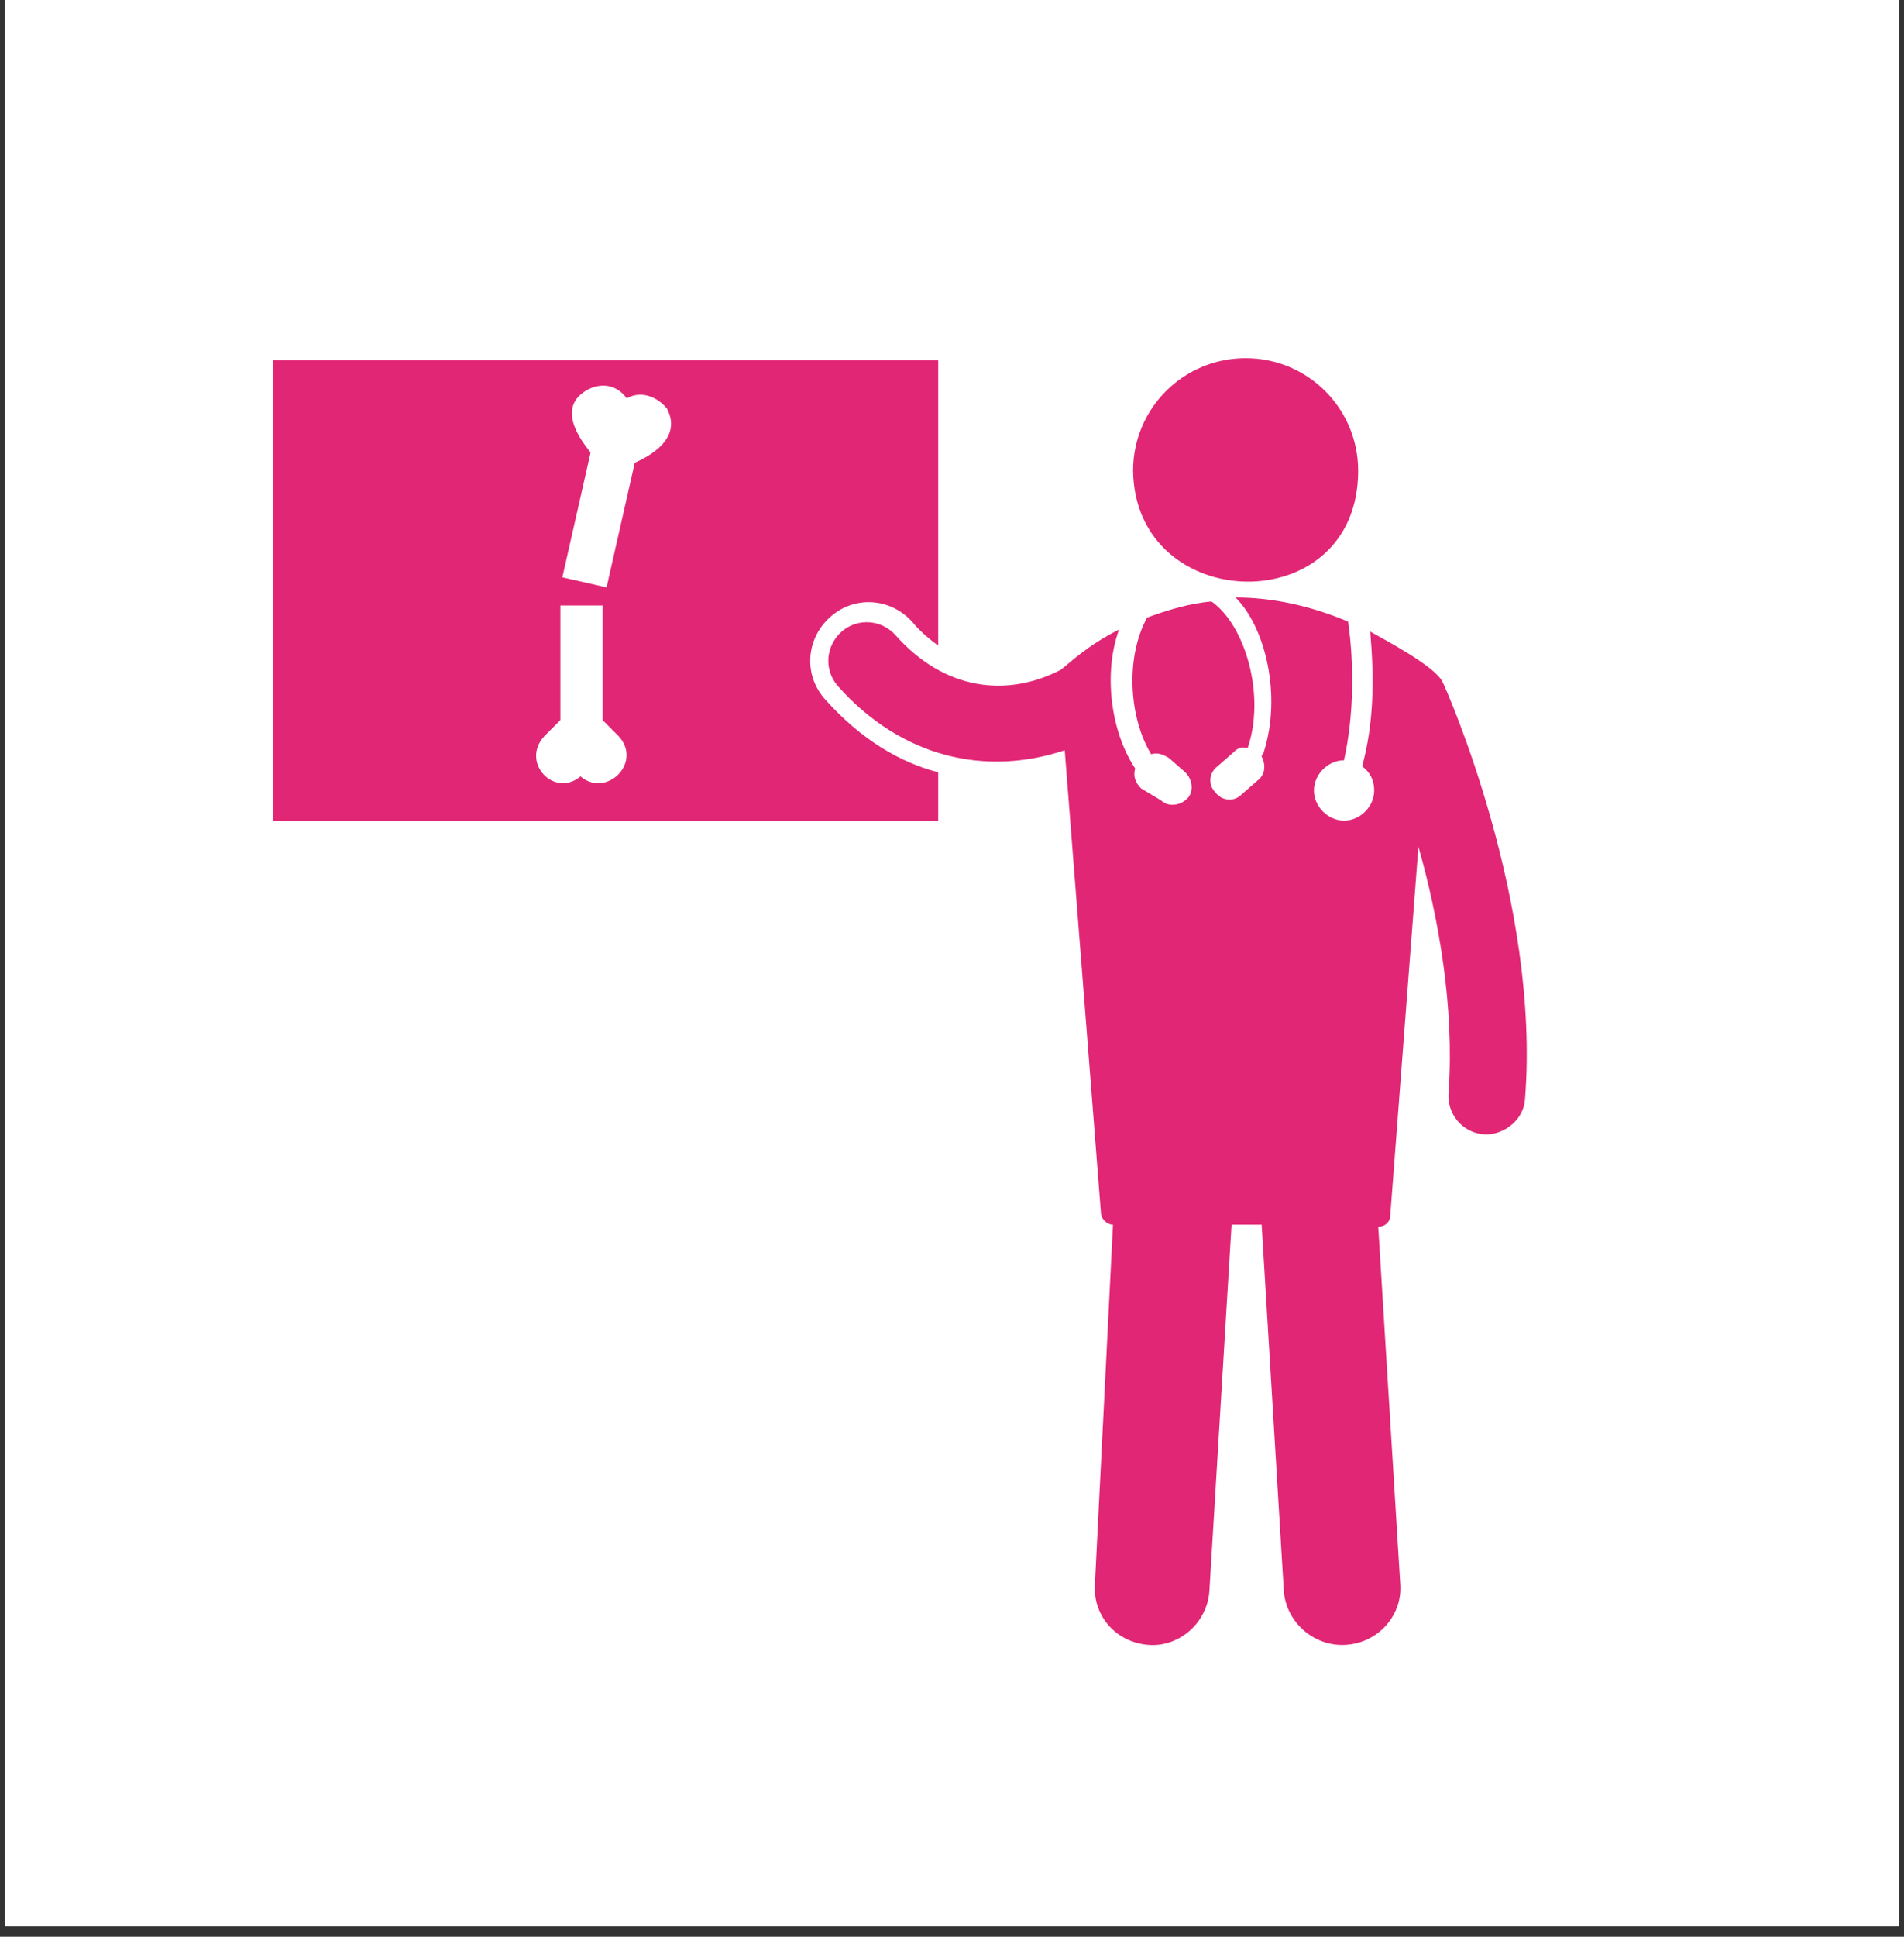 <svg xmlns="http://www.w3.org/2000/svg" xmlns:xlink="http://www.w3.org/1999/xlink" width="120" zoomAndPan="magnify" viewBox="0 0 90 91.5" height="122" preserveAspectRatio="xMidYMid meet" version="1.0"><rect x="0" y="0" width="90" height="91.5" fill="#333333" stroke="none"/><defs><clipPath id="d72ab73144"><path d="M 0.246 0 L 89.754 0 L 89.754 91.004 L 0.246 91.004 Z M 0.246 0 " clip-rule="nonzero"/></clipPath><clipPath id="1682a28a12"><path d="M 12.887 17 L 45 17 L 45 39 L 12.887 39 Z M 12.887 17 " clip-rule="nonzero"/></clipPath><clipPath id="d7f2cd4664"><path d="M 39 28 L 72.559 28 L 72.559 78 L 39 78 Z M 39 28 " clip-rule="nonzero"/></clipPath><clipPath id="502926a3e8"><path d="M 53 16.922 L 65 16.922 L 65 28 L 53 28 Z M 53 16.922 " clip-rule="nonzero"/></clipPath></defs><g clip-path="url(#d72ab73144)"><path fill="#ffffff" d="M 0.246 0 L 89.754 0 L 89.754 91.004 L 0.246 91.004 Z M 0.246 0 " fill-opacity="1" fill-rule="nonzero"/><path fill="#ffffff" d="M 0.246 0 L 89.754 0 L 89.754 91.004 L 0.246 91.004 Z M 0.246 0 " fill-opacity="1" fill-rule="nonzero"/></g><g clip-path="url(#1682a28a12)"><path fill="#e12675" d="M 39.027 33.07 C 37.98 31.93 38.078 30.219 39.215 29.176 C 40.355 28.129 42.066 28.227 43.109 29.367 C 43.492 29.84 43.965 30.219 44.348 30.504 L 44.348 17.016 L 12.906 17.016 L 12.906 38.77 L 44.348 38.77 L 44.348 36.488 C 42.543 36.016 40.738 34.969 39.027 33.07 Z M 27.438 36.68 C 26.203 37.723 24.59 36.016 25.73 34.781 L 26.488 34.02 L 26.488 28.605 L 28.484 28.605 L 28.484 34.02 L 29.242 34.781 C 30.383 36.016 28.672 37.723 27.438 36.68 Z M 30.004 21.863 L 28.672 27.75 L 26.582 27.277 L 27.914 21.387 C 27.816 21.195 26.109 19.391 27.723 18.441 C 28.387 18.062 29.148 18.156 29.625 18.82 C 30.289 18.441 31.047 18.727 31.523 19.297 C 32.379 20.91 30.191 21.766 30.004 21.863 Z M 30.004 21.863 " fill-opacity="1" fill-rule="nonzero"/></g><g clip-path="url(#d7f2cd4664)"><path fill="#e12675" d="M 68.188 32.215 C 67.809 31.453 65.434 30.219 64.77 29.84 C 64.957 32.023 64.957 34.113 64.387 36.203 C 64.77 36.488 64.957 36.871 64.957 37.344 C 64.957 38.105 64.293 38.77 63.531 38.77 C 62.773 38.77 62.109 38.105 62.109 37.344 C 62.109 36.586 62.773 35.918 63.531 35.918 C 64.008 33.734 64.008 31.359 63.723 29.367 C 61.918 28.605 60.113 28.227 58.402 28.227 C 59.828 29.648 60.59 32.879 59.734 35.539 C 59.734 35.633 59.637 35.633 59.637 35.73 C 59.828 36.109 59.828 36.586 59.449 36.871 L 58.688 37.535 C 58.309 37.914 57.738 37.82 57.453 37.438 C 57.074 37.059 57.168 36.488 57.551 36.203 L 58.309 35.539 C 58.5 35.348 58.688 35.254 58.973 35.348 C 59.828 32.879 58.879 29.555 57.266 28.414 C 56.219 28.512 55.27 28.797 54.223 29.176 C 53.18 31.074 53.371 33.926 54.414 35.633 C 54.699 35.539 54.984 35.633 55.27 35.824 L 56.027 36.488 C 56.41 36.871 56.41 37.438 56.125 37.723 C 55.746 38.105 55.176 38.105 54.891 37.82 L 53.941 37.25 C 53.656 36.965 53.559 36.68 53.656 36.301 C 52.516 34.59 52.137 31.836 52.895 29.746 C 51.375 30.504 50.52 31.359 50.141 31.645 C 47.574 32.977 44.633 32.594 42.352 30.031 C 41.688 29.27 40.547 29.176 39.785 29.84 C 39.027 30.504 38.934 31.645 39.598 32.406 C 42.637 35.824 46.625 36.68 50.328 35.445 L 52.039 57.293 C 52.039 57.578 52.324 57.859 52.609 57.859 L 51.754 74.863 C 51.66 76.383 52.801 77.617 54.32 77.715 C 55.746 77.809 57.074 76.668 57.168 75.148 L 58.215 57.859 L 59.637 57.859 L 60.684 75.148 C 60.777 76.574 62.012 77.715 63.438 77.715 C 65.055 77.715 66.289 76.383 66.191 74.863 L 65.148 57.957 C 65.434 57.957 65.719 57.766 65.719 57.387 L 67.047 40.004 C 67.996 43.328 68.758 47.602 68.473 51.594 C 68.379 52.637 69.137 53.492 70.086 53.586 C 70.941 53.684 71.988 53.016 72.082 51.973 C 72.84 42.664 68.379 32.594 68.188 32.215 Z M 68.188 32.215 " fill-opacity="1" fill-rule="nonzero"/></g><g clip-path="url(#502926a3e8)"><path fill="#e12675" d="M 64.199 22.242 C 64.199 19.297 61.824 16.922 58.879 16.922 C 55.934 16.922 53.559 19.297 53.559 22.242 C 53.656 29.082 64.199 29.367 64.199 22.242 Z M 64.199 22.242 " fill-opacity="1" fill-rule="nonzero"/></g></svg>
